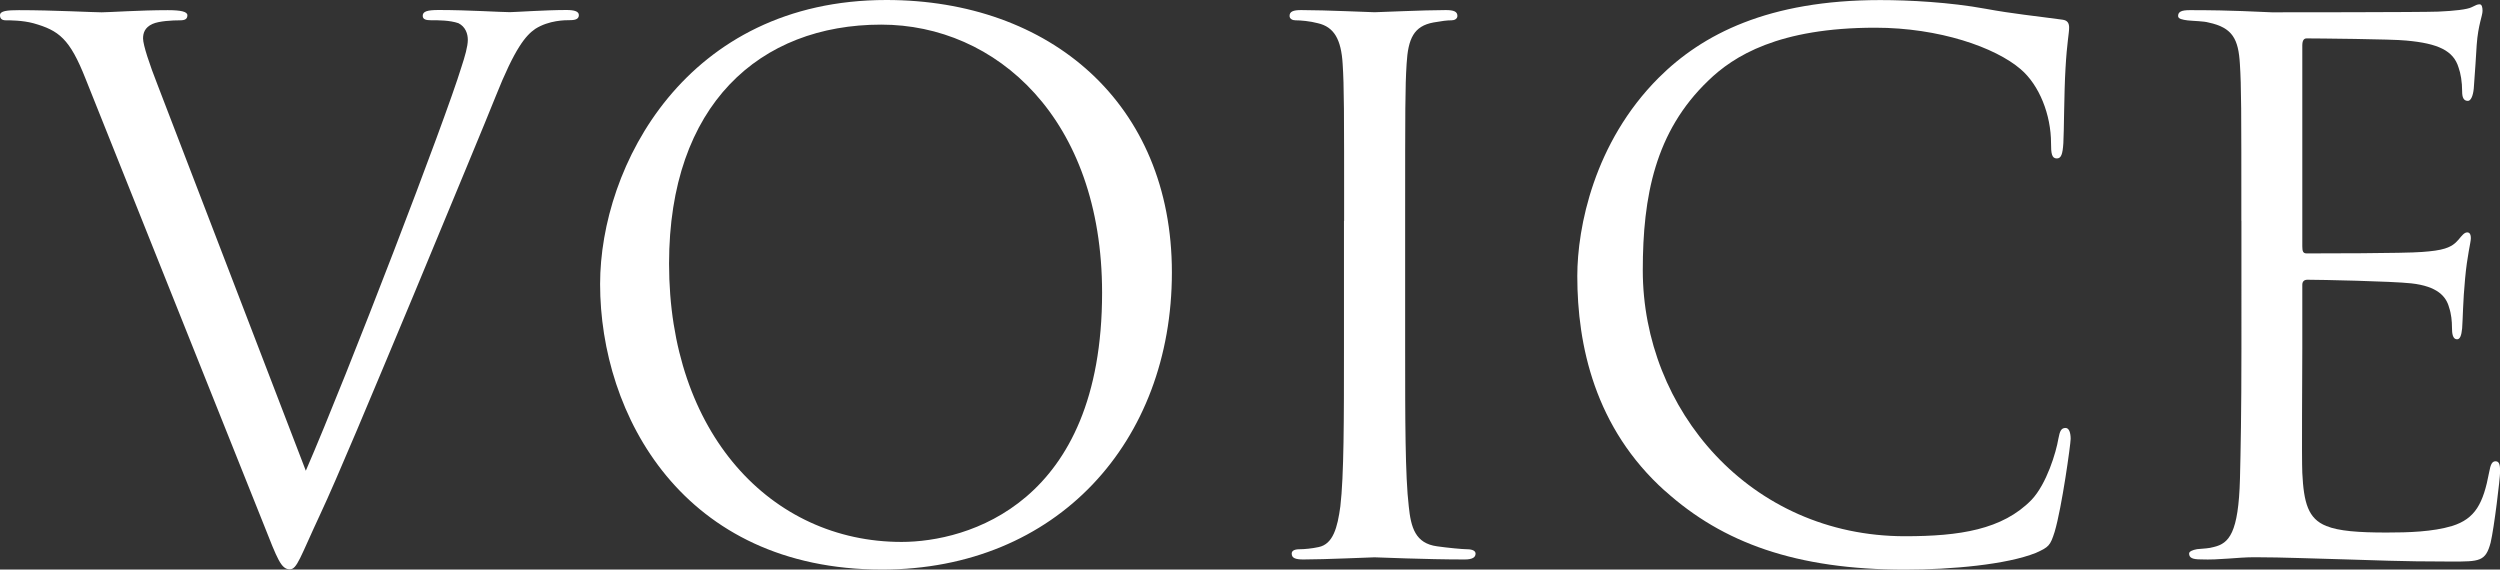 <?xml version="1.0" encoding="UTF-8"?><svg id="_イヤー_2" xmlns="http://www.w3.org/2000/svg" viewBox="0 0 324.86 74.01"><rect x="0" y="0" width="324.86" height="74.01" fill="#333333" stroke="none"/><defs><style>.cls-1{fill:#fff;}</style></defs><g id="back"><g><path class="cls-1" d="M11.14,10.29c-2.08-5.29-3.49-6.33-6.8-7.27-1.42-.38-3.02-.38-3.59-.38s-.75-.28-.75-.66c0-.57,.94-.66,2.45-.66,4.53,0,9.63,.28,10.76,.28,.94,0,5-.28,8.59-.28,1.7,0,2.55,.19,2.55,.66s-.28,.66-.94,.66c-1.04,0-2.74,.09-3.59,.47-1.04,.47-1.23,1.23-1.23,1.89,0,.85,.85,3.4,1.89,6.04l19.26,50.13c5.48-12.65,18.13-45.6,20.2-52.4,.47-1.42,.85-2.74,.85-3.59,0-.76-.28-1.7-1.23-2.17-1.13-.38-2.55-.38-3.59-.38-.57,0-1.04-.09-1.04-.57,0-.57,.57-.76,2.08-.76,3.78,0,8.12,.28,9.25,.28,.57,0,4.63-.28,7.36-.28,1.04,0,1.6,.19,1.6,.66s-.38,.66-1.13,.66c-.66,0-2.74,0-4.53,1.13-1.23,.85-2.64,2.45-5.19,8.87-1.04,2.64-5.76,13.97-10.57,25.58-5.76,13.78-10.01,23.98-12.18,28.61-2.64,5.66-3.02,7.17-3.96,7.17-1.13,0-1.61-1.32-3.4-5.85L11.14,10.29Z"/><path class="cls-1" d="M77.98,36.91C77.98,21.62,89.12,0,115.18,0c21.24,0,37.1,13.41,37.1,35.4s-14.92,38.61-37.67,38.61c-25.87,0-36.63-20.11-36.63-37.1Zm65.23,1.13c0-22.66-13.78-34.84-28.7-34.84-15.77,0-27.57,10.38-27.57,31.06,0,22,13.22,36.16,30.21,36.16,8.5,0,26.06-4.91,26.06-32.38Z"/><path class="cls-1" d="M174.66,28.7c0-14.73,0-17.37-.19-20.39-.19-3.21-1.13-4.81-3.21-5.29-1.04-.28-2.27-.38-2.93-.38-.38,0-.76-.19-.76-.57,0-.57,.47-.76,1.51-.76,3.12,0,9.06,.28,9.54,.28s6.42-.28,9.25-.28c1.04,0,1.51,.19,1.51,.76,0,.38-.38,.57-.75,.57-.66,0-1.23,.09-2.36,.28-2.55,.47-3.3,2.08-3.49,5.38-.19,3.02-.19,5.66-.19,20.39v16.62c0,9.06,0,16.52,.47,20.49,.28,2.74,.85,4.81,3.68,5.19,1.32,.19,3.3,.38,3.87,.38,.85,0,1.13,.28,1.13,.57,0,.47-.38,.76-1.42,.76-5.19,0-11.23-.28-11.71-.28s-6.42,.28-9.25,.28c-1.04,0-1.51-.19-1.51-.76,0-.28,.19-.57,1.04-.57,.57,0,1.6-.09,2.45-.28,1.89-.38,2.46-2.55,2.83-5.29,.47-3.97,.47-11.42,.47-20.49V28.7Z"/><path class="cls-1" d="M216.38,63.82c-9.16-8.21-11.42-18.98-11.42-27.94,0-6.33,2.17-17.37,10.57-25.77,5.67-5.66,14.26-10.1,28.79-10.1,3.78,0,9.06,.28,13.69,1.13,3.59,.66,6.51,.94,10.01,1.42,.66,.09,.85,.47,.85,1.04,0,.76-.28,1.89-.47,5.29-.19,3.12-.19,8.31-.28,9.72-.09,1.42-.28,1.98-.85,1.98-.66,0-.75-.66-.75-1.98,0-3.68-1.51-7.55-3.96-9.63-3.3-2.83-10.57-5.38-18.88-5.38-12.56,0-18.41,3.68-21.71,6.89-6.89,6.61-8.5,15.01-8.5,24.64,0,18.03,13.88,34.55,34.08,34.55,7.08,0,12.65-.85,16.43-4.72,1.98-2.08,3.21-6.23,3.49-7.93,.19-1.04,.38-1.42,.94-1.42,.47,0,.66,.66,.66,1.42,0,.66-1.13,8.87-2.08,12.08-.57,1.79-.75,1.98-2.45,2.74-3.78,1.51-10.95,2.17-16.99,2.17-14.16,0-23.7-3.49-31.15-10.2Z"/><path class="cls-1" d="M291.25,28.7c0-14.73,0-17.37-.19-20.39-.19-3.21-.94-4.72-4.06-5.38-.66-.19-1.89-.19-2.74-.28-.66-.09-1.23-.19-1.23-.57,0-.57,.47-.76,1.51-.76,2.17,0,4.72,0,10.67,.28,.66,0,19.45,0,21.62-.09,2.08-.09,3.78-.28,4.34-.57,.57-.28,.75-.38,1.04-.38s.38,.38,.38,.85c0,.66-.57,1.79-.76,4.44-.09,1.42-.19,3.21-.38,5.66-.09,.94-.38,1.6-.76,1.6-.57,0-.75-.47-.75-1.23,0-1.23-.19-2.36-.47-3.12-.66-2.17-2.64-3.12-6.8-3.49-1.6-.19-11.9-.28-12.93-.28-.38,0-.57,.28-.57,.94v26.06c0,.66,.09,.94,.57,.94,1.23,0,12.84,0,15.01-.19,2.55-.19,3.78-.47,4.72-1.6,.47-.57,.76-.94,1.13-.94,.28,0,.47,.19,.47,.76s-.47,2.17-.75,5.29c-.28,2.93-.28,5.1-.38,6.42-.09,.94-.28,1.42-.66,1.42-.57,0-.66-.76-.66-1.51,0-.85-.09-1.79-.38-2.64-.38-1.42-1.51-2.74-4.91-3.12-2.55-.28-11.9-.47-13.5-.47-.47,0-.66,.28-.66,.66v8.31c0,3.21-.09,14.16,0,16.14,.19,3.87,.75,5.95,3.12,6.89,1.61,.66,4.15,.85,7.84,.85,2.83,0,5.95-.09,8.5-.85,3.02-.94,4.06-2.93,4.82-6.99,.19-1.04,.38-1.42,.85-1.42,.57,0,.57,.76,.57,1.42,0,.76-.76,7.17-1.23,9.16-.66,2.45-1.42,2.45-5.1,2.45-6.99,0-10.1-.19-13.78-.28-3.78-.09-8.12-.28-11.8-.28-2.27,0-4.53,.38-6.99,.28-1.04,0-1.51-.19-1.51-.76,0-.28,.47-.47,1.04-.57,.94-.09,1.51-.09,2.17-.28,1.98-.47,3.21-1.79,3.4-8.87,.09-3.68,.19-8.5,.19-16.9V28.7Z"/></g></g></svg>